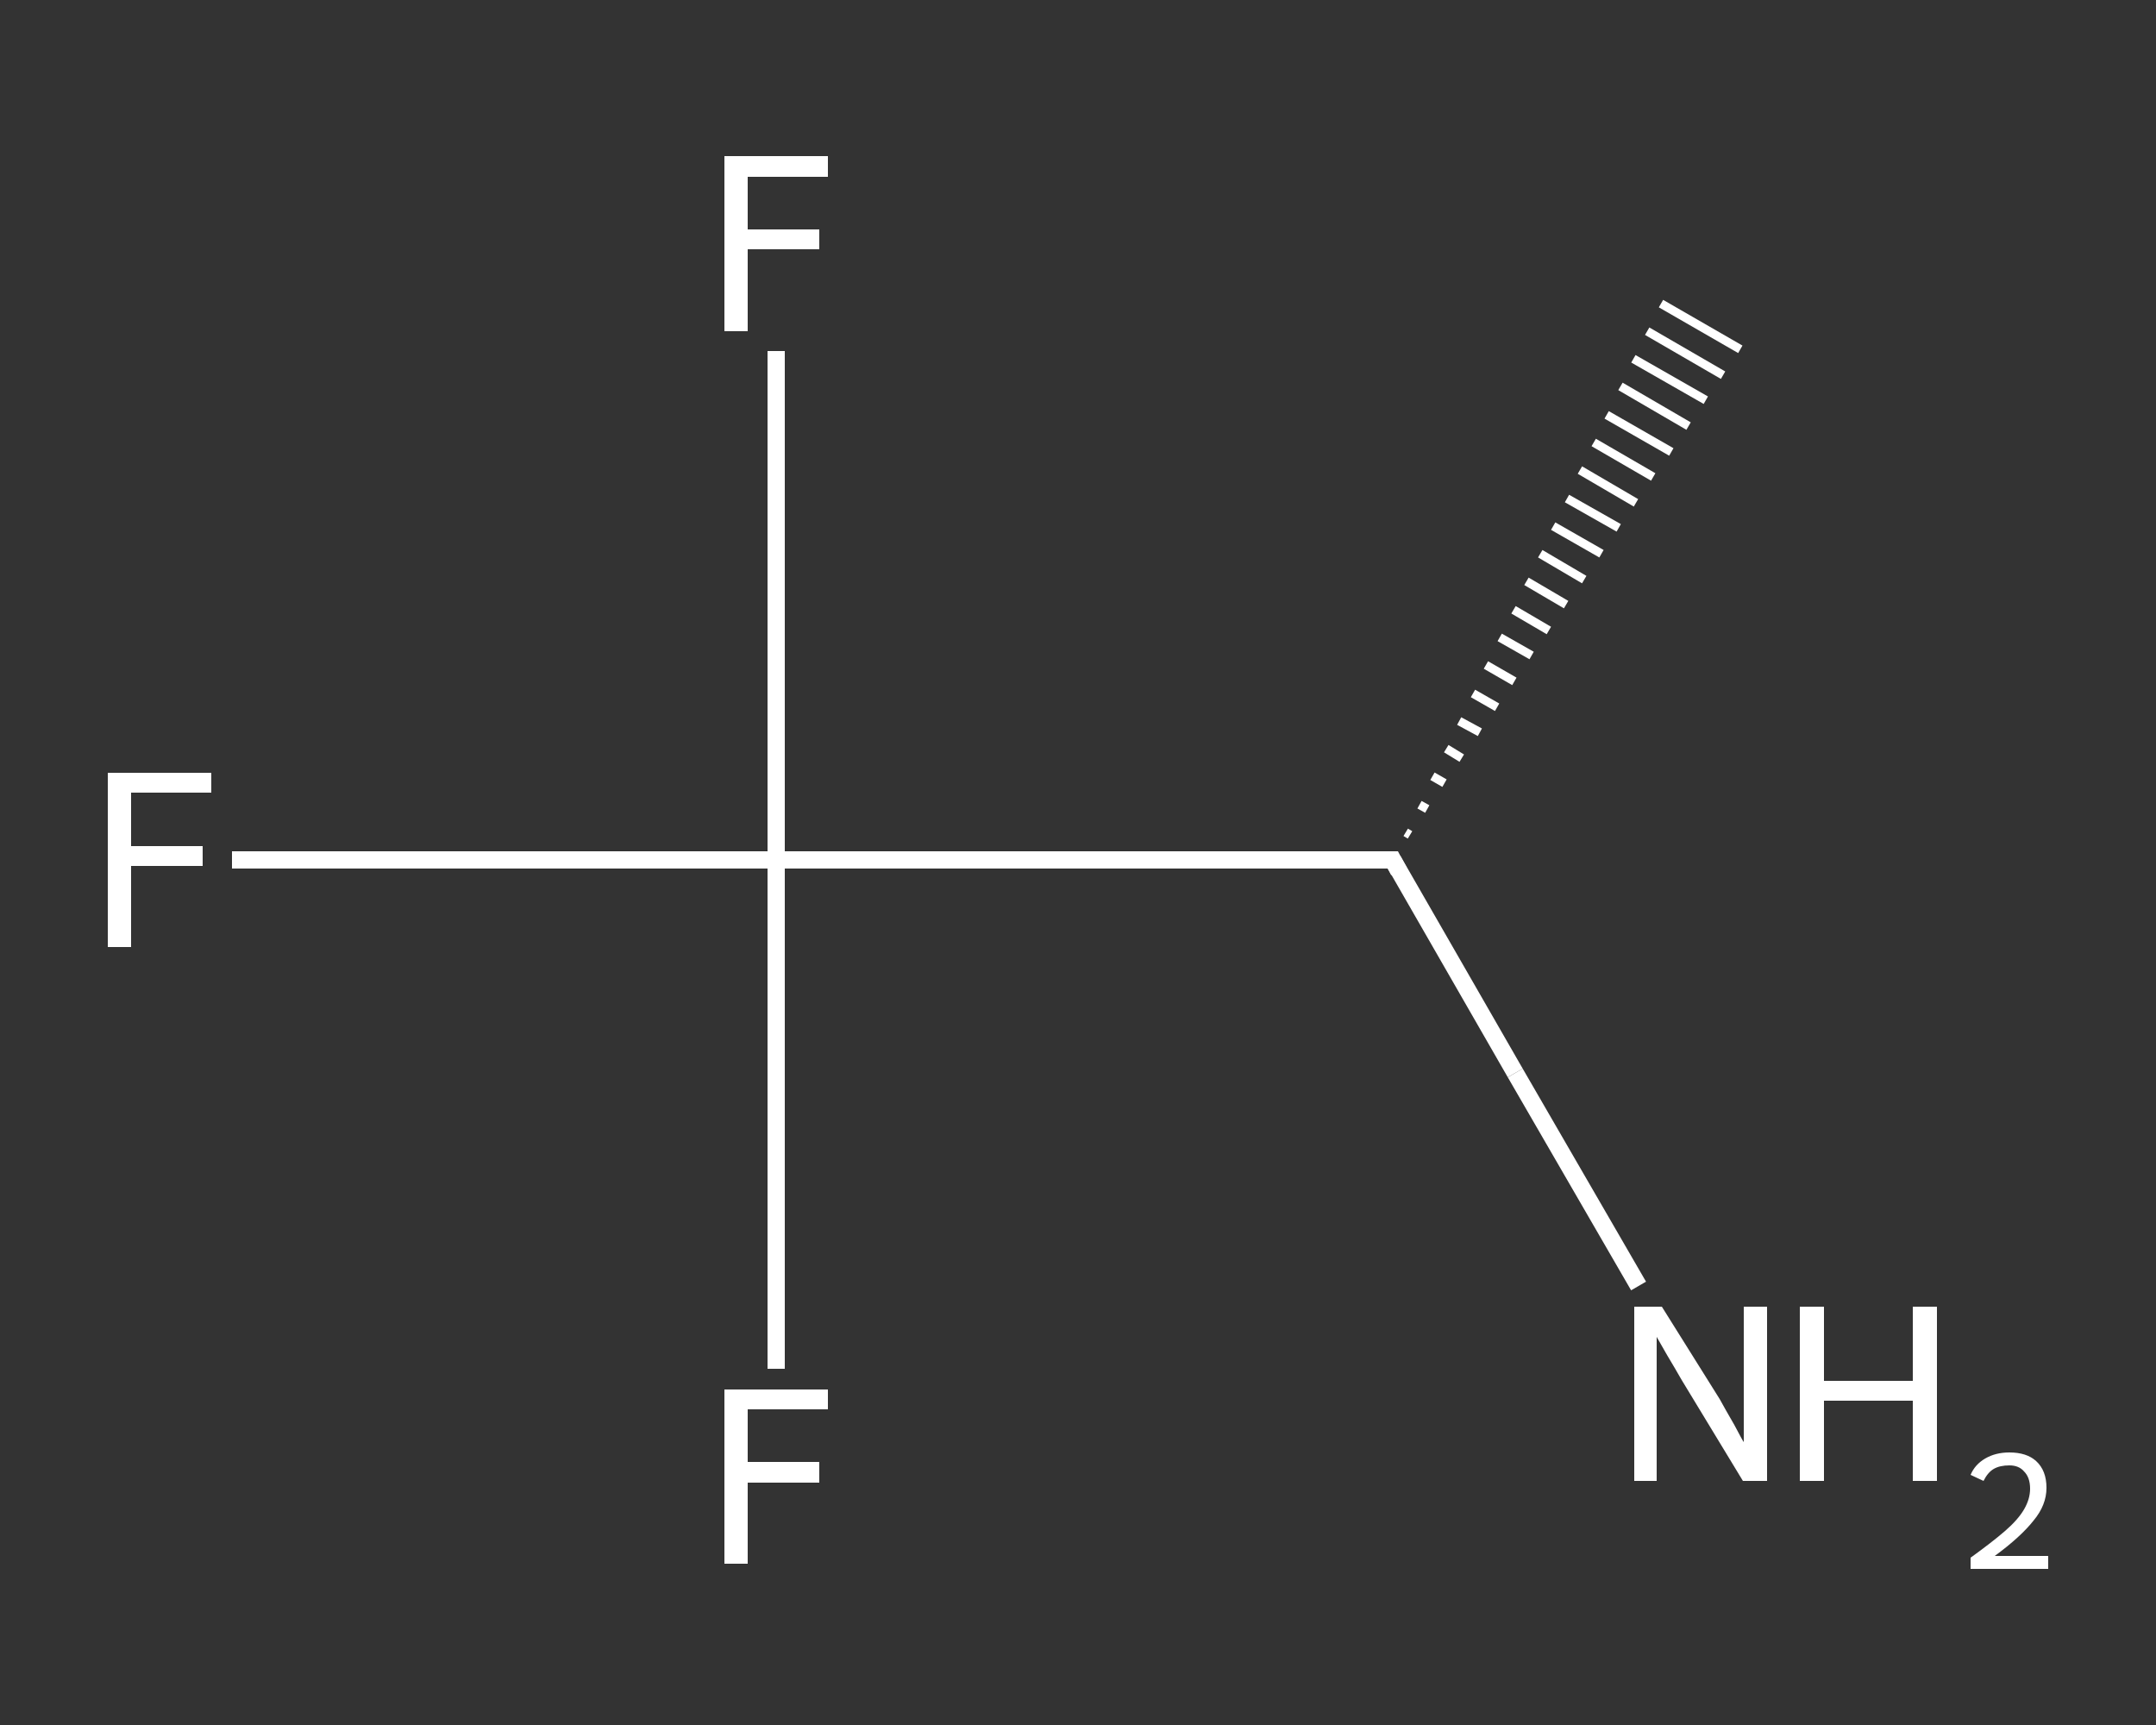 <?xml version='1.0' encoding='iso-8859-1'?>
<svg version='1.1' baseProfile='full'
              xmlns='http://www.w3.org/2000/svg'
                      xmlns:rdkit='http://www.rdkit.org/xml'
                      xmlns:xlink='http://www.w3.org/1999/xlink'
                  xml:space='preserve'
width='250px' height='200px' viewBox='0 0 250 200'>
<rect x="0" y="0" width="250" height="200" fill="#333333" stroke="none"/>
<!-- END OF HEADER -->
<rect style='opacity:1.0;fill:transparent;stroke:none' width='250.0' height='200.0' x='0.0' y='0.0'> </rect>
<path class='bond-0 atom-1 atom-0' d='M 163.0,96.5 L 163.5,96.8' style='fill:none;fill-rule:evenodd;stroke:#FFFFFF;stroke-width:1.0px;stroke-linecap:butt;stroke-linejoin:miter;stroke-opacity:1' />
<path class='bond-0 atom-1 atom-0' d='M 164.6,93.3 L 165.5,93.8' style='fill:none;fill-rule:evenodd;stroke:#FFFFFF;stroke-width:1.0px;stroke-linecap:butt;stroke-linejoin:miter;stroke-opacity:1' />
<path class='bond-0 atom-1 atom-0' d='M 166.1,90.0 L 167.5,90.8' style='fill:none;fill-rule:evenodd;stroke:#FFFFFF;stroke-width:1.0px;stroke-linecap:butt;stroke-linejoin:miter;stroke-opacity:1' />
<path class='bond-0 atom-1 atom-0' d='M 167.7,86.8 L 169.5,87.9' style='fill:none;fill-rule:evenodd;stroke:#FFFFFF;stroke-width:1.0px;stroke-linecap:butt;stroke-linejoin:miter;stroke-opacity:1' />
<path class='bond-0 atom-1 atom-0' d='M 169.2,83.6 L 171.6,84.9' style='fill:none;fill-rule:evenodd;stroke:#FFFFFF;stroke-width:1.0px;stroke-linecap:butt;stroke-linejoin:miter;stroke-opacity:1' />
<path class='bond-0 atom-1 atom-0' d='M 170.8,80.4 L 173.6,82.0' style='fill:none;fill-rule:evenodd;stroke:#FFFFFF;stroke-width:1.0px;stroke-linecap:butt;stroke-linejoin:miter;stroke-opacity:1' />
<path class='bond-0 atom-1 atom-0' d='M 172.3,77.1 L 175.6,79.0' style='fill:none;fill-rule:evenodd;stroke:#FFFFFF;stroke-width:1.0px;stroke-linecap:butt;stroke-linejoin:miter;stroke-opacity:1' />
<path class='bond-0 atom-1 atom-0' d='M 173.9,73.9 L 177.6,76.0' style='fill:none;fill-rule:evenodd;stroke:#FFFFFF;stroke-width:1.0px;stroke-linecap:butt;stroke-linejoin:miter;stroke-opacity:1' />
<path class='bond-0 atom-1 atom-0' d='M 175.5,70.7 L 179.6,73.1' style='fill:none;fill-rule:evenodd;stroke:#FFFFFF;stroke-width:1.0px;stroke-linecap:butt;stroke-linejoin:miter;stroke-opacity:1' />
<path class='bond-0 atom-1 atom-0' d='M 177.0,67.4 L 181.6,70.1' style='fill:none;fill-rule:evenodd;stroke:#FFFFFF;stroke-width:1.0px;stroke-linecap:butt;stroke-linejoin:miter;stroke-opacity:1' />
<path class='bond-0 atom-1 atom-0' d='M 178.6,64.2 L 183.7,67.2' style='fill:none;fill-rule:evenodd;stroke:#FFFFFF;stroke-width:1.0px;stroke-linecap:butt;stroke-linejoin:miter;stroke-opacity:1' />
<path class='bond-0 atom-1 atom-0' d='M 180.1,61.0 L 185.7,64.2' style='fill:none;fill-rule:evenodd;stroke:#FFFFFF;stroke-width:1.0px;stroke-linecap:butt;stroke-linejoin:miter;stroke-opacity:1' />
<path class='bond-0 atom-1 atom-0' d='M 181.7,57.8 L 187.7,61.2' style='fill:none;fill-rule:evenodd;stroke:#FFFFFF;stroke-width:1.0px;stroke-linecap:butt;stroke-linejoin:miter;stroke-opacity:1' />
<path class='bond-0 atom-1 atom-0' d='M 183.2,54.5 L 189.7,58.3' style='fill:none;fill-rule:evenodd;stroke:#FFFFFF;stroke-width:1.0px;stroke-linecap:butt;stroke-linejoin:miter;stroke-opacity:1' />
<path class='bond-0 atom-1 atom-0' d='M 184.8,51.3 L 191.7,55.3' style='fill:none;fill-rule:evenodd;stroke:#FFFFFF;stroke-width:1.0px;stroke-linecap:butt;stroke-linejoin:miter;stroke-opacity:1' />
<path class='bond-0 atom-1 atom-0' d='M 186.3,48.1 L 193.8,52.4' style='fill:none;fill-rule:evenodd;stroke:#FFFFFF;stroke-width:1.0px;stroke-linecap:butt;stroke-linejoin:miter;stroke-opacity:1' />
<path class='bond-0 atom-1 atom-0' d='M 187.9,44.8 L 195.8,49.4' style='fill:none;fill-rule:evenodd;stroke:#FFFFFF;stroke-width:1.0px;stroke-linecap:butt;stroke-linejoin:miter;stroke-opacity:1' />
<path class='bond-0 atom-1 atom-0' d='M 189.4,41.6 L 197.8,46.4' style='fill:none;fill-rule:evenodd;stroke:#FFFFFF;stroke-width:1.0px;stroke-linecap:butt;stroke-linejoin:miter;stroke-opacity:1' />
<path class='bond-0 atom-1 atom-0' d='M 191.0,38.4 L 199.8,43.5' style='fill:none;fill-rule:evenodd;stroke:#FFFFFF;stroke-width:1.0px;stroke-linecap:butt;stroke-linejoin:miter;stroke-opacity:1' />
<path class='bond-0 atom-1 atom-0' d='M 192.6,35.2 L 201.8,40.5' style='fill:none;fill-rule:evenodd;stroke:#FFFFFF;stroke-width:1.0px;stroke-linecap:butt;stroke-linejoin:miter;stroke-opacity:1' />
<path class='bond-1 atom-1 atom-2' d='M 161.5,99.7 L 175.7,124.4' style='fill:none;fill-rule:evenodd;stroke:#FFFFFF;stroke-width:2.0px;stroke-linecap:butt;stroke-linejoin:miter;stroke-opacity:1' />
<path class='bond-1 atom-1 atom-2' d='M 175.7,124.4 L 190.0,149.1' style='fill:none;fill-rule:evenodd;stroke:#FFFFFF;stroke-width:2.0px;stroke-linecap:butt;stroke-linejoin:miter;stroke-opacity:1' />
<path class='bond-2 atom-1 atom-3' d='M 161.5,99.7 L 90.0,99.7' style='fill:none;fill-rule:evenodd;stroke:#FFFFFF;stroke-width:2.0px;stroke-linecap:butt;stroke-linejoin:miter;stroke-opacity:1' />
<path class='bond-3 atom-3 atom-4' d='M 90.0,99.7 L 58.4,99.7' style='fill:none;fill-rule:evenodd;stroke:#FFFFFF;stroke-width:2.0px;stroke-linecap:butt;stroke-linejoin:miter;stroke-opacity:1' />
<path class='bond-3 atom-3 atom-4' d='M 58.4,99.7 L 26.9,99.7' style='fill:none;fill-rule:evenodd;stroke:#FFFFFF;stroke-width:2.0px;stroke-linecap:butt;stroke-linejoin:miter;stroke-opacity:1' />
<path class='bond-4 atom-3 atom-5' d='M 90.0,99.7 L 90.0,129.2' style='fill:none;fill-rule:evenodd;stroke:#FFFFFF;stroke-width:2.0px;stroke-linecap:butt;stroke-linejoin:miter;stroke-opacity:1' />
<path class='bond-4 atom-3 atom-5' d='M 90.0,129.2 L 90.0,158.7' style='fill:none;fill-rule:evenodd;stroke:#FFFFFF;stroke-width:2.0px;stroke-linecap:butt;stroke-linejoin:miter;stroke-opacity:1' />
<path class='bond-5 atom-3 atom-6' d='M 90.0,99.7 L 90.0,70.2' style='fill:none;fill-rule:evenodd;stroke:#FFFFFF;stroke-width:2.0px;stroke-linecap:butt;stroke-linejoin:miter;stroke-opacity:1' />
<path class='bond-5 atom-3 atom-6' d='M 90.0,70.2 L 90.0,40.7' style='fill:none;fill-rule:evenodd;stroke:#FFFFFF;stroke-width:2.0px;stroke-linecap:butt;stroke-linejoin:miter;stroke-opacity:1' />
<path d='M 162.2,101.0 L 161.5,99.7 L 157.9,99.7' style='fill:none;stroke:#FFFFFF;stroke-width:2.0px;stroke-linecap:butt;stroke-linejoin:miter;stroke-opacity:1;' />
<path class='atom-2' d='M 192.7 151.5
L 199.4 162.2
Q 200.0 163.3, 201.1 165.2
Q 202.1 167.1, 202.2 167.2
L 202.2 151.5
L 204.9 151.5
L 204.9 171.7
L 202.1 171.7
L 195.0 160.0
Q 194.2 158.6, 193.3 157.1
Q 192.4 155.5, 192.1 155.0
L 192.1 171.7
L 189.5 171.7
L 189.5 151.5
L 192.7 151.5
' fill='#FFFFFF'/>
<path class='atom-2' d='M 208.7 151.5
L 211.5 151.5
L 211.5 160.1
L 221.8 160.1
L 221.8 151.5
L 224.6 151.5
L 224.6 171.7
L 221.8 171.7
L 221.8 162.4
L 211.5 162.4
L 211.5 171.7
L 208.7 171.7
L 208.7 151.5
' fill='#FFFFFF'/>
<path class='atom-2' d='M 228.5 171.0
Q 229.0 169.8, 230.2 169.1
Q 231.4 168.4, 233.0 168.4
Q 235.0 168.4, 236.1 169.4
Q 237.3 170.5, 237.3 172.5
Q 237.3 174.5, 235.8 176.3
Q 234.3 178.2, 231.3 180.4
L 237.5 180.4
L 237.5 181.9
L 228.5 181.9
L 228.5 180.6
Q 231.0 178.8, 232.5 177.5
Q 234.0 176.2, 234.7 175.0
Q 235.4 173.8, 235.4 172.6
Q 235.4 171.3, 234.7 170.6
Q 234.1 169.9, 233.0 169.9
Q 231.9 169.9, 231.2 170.3
Q 230.5 170.7, 230.0 171.7
L 228.5 171.0
' fill='#FFFFFF'/>
<path class='atom-4' d='M 12.5 89.6
L 24.5 89.6
L 24.5 91.9
L 15.2 91.9
L 15.2 98.1
L 23.5 98.1
L 23.5 100.4
L 15.2 100.4
L 15.2 109.8
L 12.5 109.8
L 12.5 89.6
' fill='#FFFFFF'/>
<path class='atom-5' d='M 84.0 161.1
L 96.0 161.1
L 96.0 163.4
L 86.7 163.4
L 86.7 169.5
L 95.0 169.5
L 95.0 171.9
L 86.7 171.9
L 86.7 181.3
L 84.0 181.3
L 84.0 161.1
' fill='#FFFFFF'/>
<path class='atom-6' d='M 84.0 18.1
L 96.0 18.1
L 96.0 20.5
L 86.7 20.5
L 86.7 26.6
L 95.0 26.6
L 95.0 28.9
L 86.7 28.9
L 86.7 38.4
L 84.0 38.4
L 84.0 18.1
' fill='#FFFFFF'/>
</svg>
